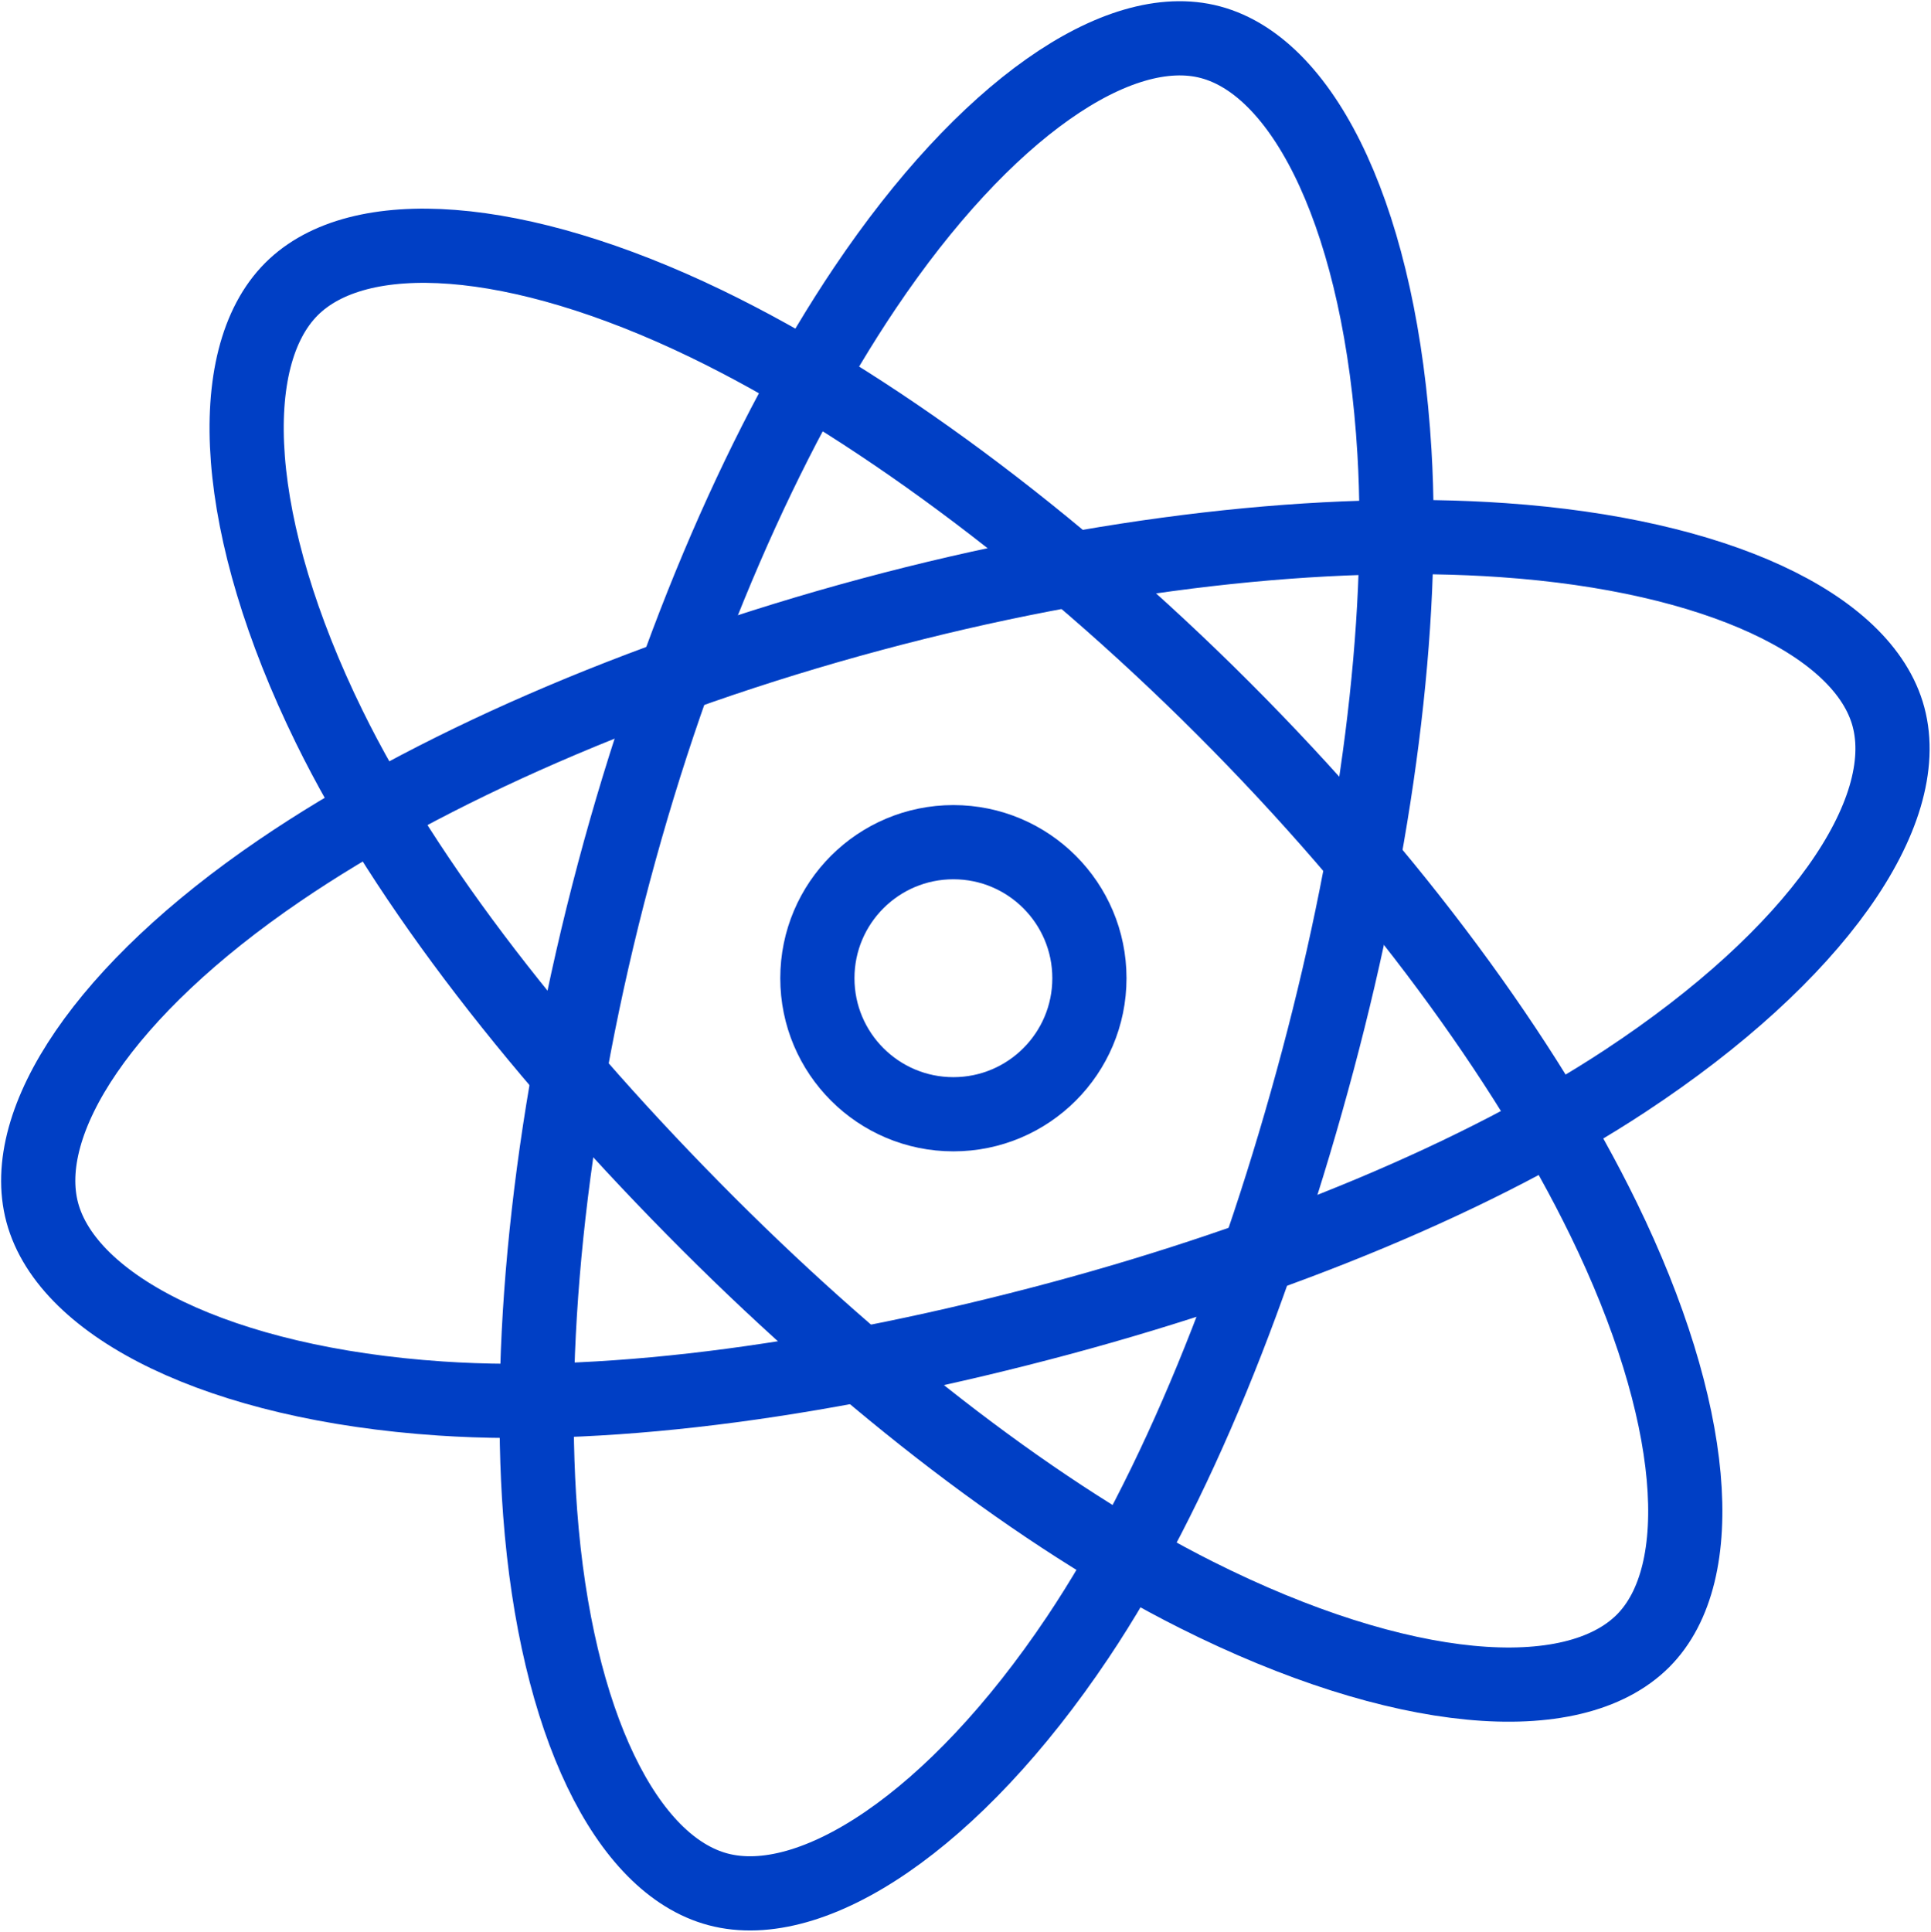 <svg xmlns="http://www.w3.org/2000/svg" width="78.079" height="78.11" viewBox="0 0 78.079 78.11">
  <g id="Group_403" data-name="Group 403" transform="translate(-587.595 -1521.451)">
    <g id="react" transform="translate(589 1523)">
      <g id="Layer_2" transform="translate(0.145 0)">
        <path id="Path_487" data-name="Path 487" d="M136.61,116.141c6.845,6.845,12.221,14.186,15.365,20.63,3.788,7.765,4.325,14.331,1.6,17.061-2.845,2.844-9.811,2.283-18.069-1.865-6.244-3.136-13.226-8.5-19.723-14.994-6.662-6.662-12.208-13.731-15.329-20.093-3.949-8.051-4.32-14.909-1.53-17.7,2.707-2.707,9.09-2.307,16.77,1.4C122.18,103.717,129.7,109.229,136.61,116.141Z" transform="translate(-88.689 -89.041)" fill="none" stroke="#003fc5" stroke-miterlimit="10" stroke-width="3"/>
        <path id="Path_488" data-name="Path 488" d="M72.217,182.488c9.349-2.51,18.394-3.5,25.547-3,8.619.6,14.575,3.413,15.576,7.141,1.043,3.885-2.924,9.639-10.642,14.721-5.836,3.842-13.967,7.213-22.842,9.6-9.1,2.443-17.994,3.716-25.065,3.241-8.948-.6-15.073-3.706-16.1-7.517-.993-3.7,2.542-9.027,9.593-13.827C54.245,188.782,62.777,185.022,72.217,182.488Z" transform="translate(-38.531 -159.199)" fill="none" stroke="#003fc5" stroke-miterlimit="10" stroke-width="3"/>
        <path id="Path_489" data-name="Path 489" d="M181.853,72.792c2.494-9.353,6.154-17.684,10.156-23.633,4.822-7.169,10.236-10.923,13.966-9.928,3.887,1.036,6.891,7.347,7.439,16.572.414,6.975-.726,15.7-3.094,24.581-2.428,9.1-5.767,17.445-9.709,23.334-4.989,7.452-10.739,11.208-14.551,10.191-3.7-.987-6.551-6.71-7.189-15.216C178.331,91.506,179.334,82.237,181.853,72.792Z" transform="translate(-158.58 -39.073)" fill="none" stroke="#003fc5" stroke-miterlimit="10" stroke-width="3"/>
      </g>
      <g id="Ellipse_34" data-name="Ellipse 34" transform="translate(30.145 31)" fill="none" stroke="#003fc5" stroke-width="3">
        <circle cx="7" cy="7" r="7" stroke="none"/>
        <circle cx="7" cy="7" r="5.5" fill="none"/>
      </g>
    </g>
  </g>
</svg>
